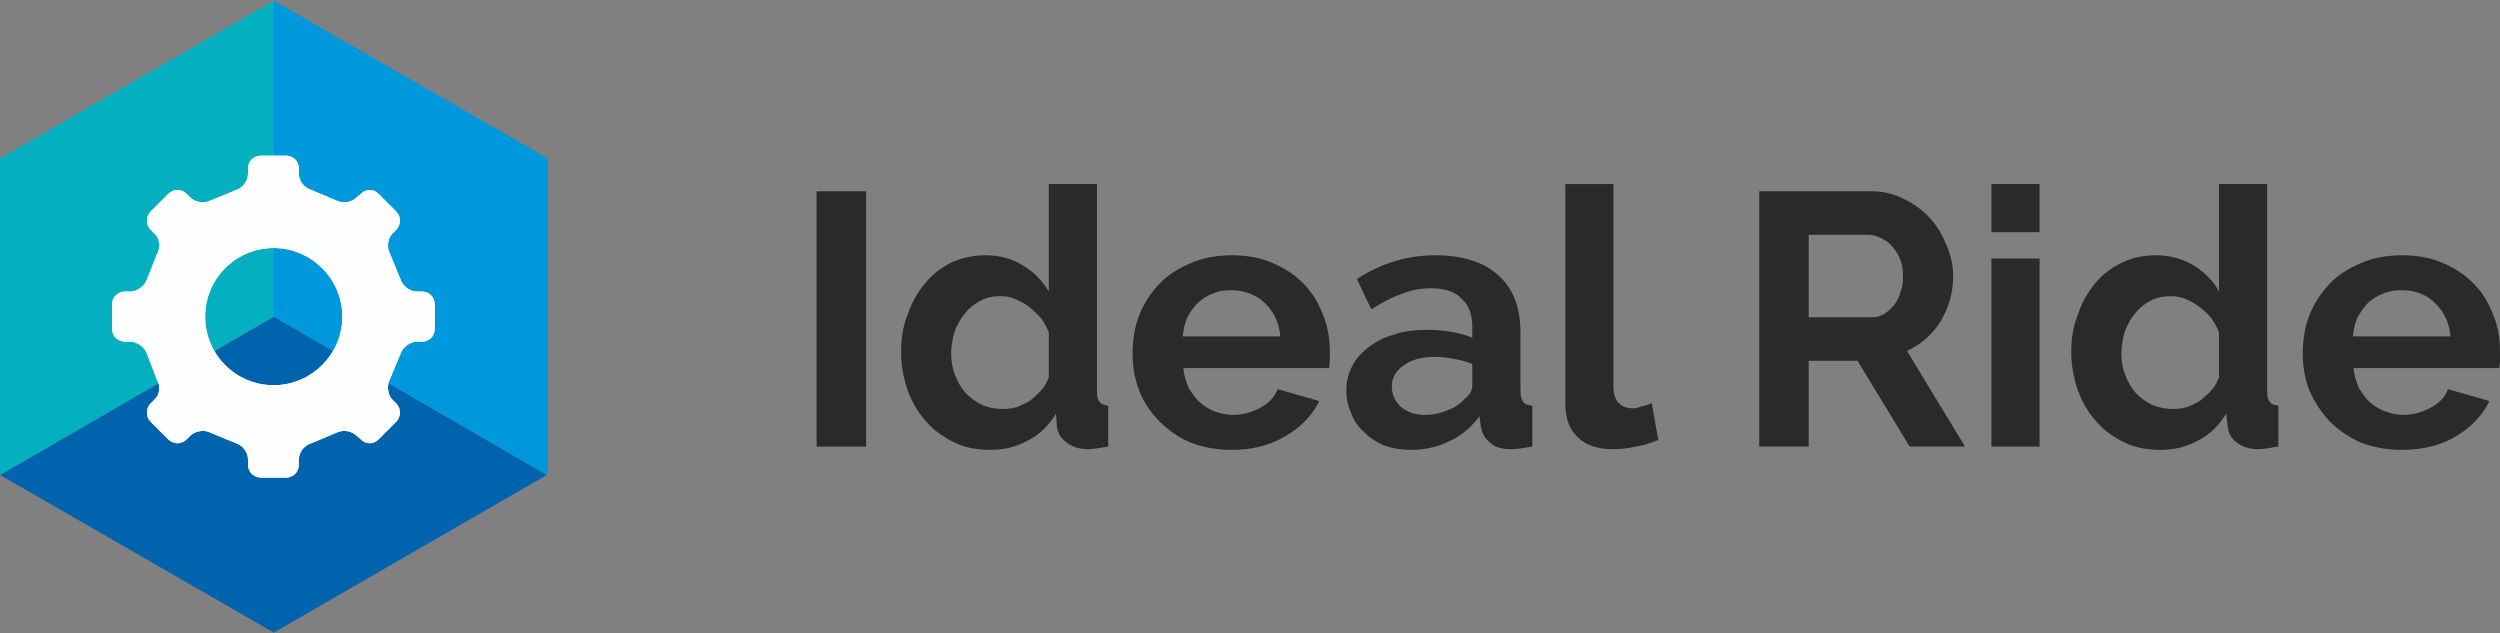 <svg xmlns="http://www.w3.org/2000/svg" xml:space="preserve" version="1.1" shape-rendering="geometricPrecision" text-rendering="geometricPrecision" image-rendering="optimizeQuality" fill-rule="evenodd" clip-rule="evenodd"
viewBox="0 0 3790 960"
 xmlns:xlink="http://www.w3.org/1999/xlink">
 <rect x="0" y="0" width="3790" height="960" fill="#808080" stroke="none"/>
 <g id="Layer_x0020_1">
  <g id="_1376803569392">
   <polygon fill="#0063AD" fill-rule="nonzero" points="0,720 415,959 829,720 415,480 "/>
   <polygon fill="#04B0C0" fill-rule="nonzero" points="0,240 0,719 0,720 415,480 415,1 "/>
   <polygon fill="#0098DC" fill-rule="nonzero" points="829,720 830,719 830,240 415,1 415,1 415,480 415,480 "/>
   <g>
    <path fill="#FEFEFE" fill-rule="nonzero" d="M640 518c10,0 19,-8 19,-19l0 -38c0,-11 -9,-19 -19,-19l-8 0c-11,0 -22,-9 -25,-19l-16 -39c-5,-9 -3,-23 4,-30l6 -6c7,-7 7,-20 0,-27l-27 -27c-7,-8 -20,-8 -27,0l-6 5c-8,8 -21,10 -31,5l-38 -16c-11,-3 -19,-14 -19,-25l0 -8c0,-11 -9,-19 -19,-19l-38 0c-11,0 -20,8 -20,19l0 8c0,11 -8,22 -18,25l-39 16c-9,5 -23,3 -31,-5l-5 -5c-8,-8 -20,-8 -28,0l-27 27c-7,7 -7,20 0,27l6 6c8,7 10,21 4,31l-15 38c-3,10 -15,19 -25,19l-8 0c-11,0 -20,8 -20,19l0 38c0,11 9,19 20,19l8 0c10,0 22,9 25,19l15 39c6,9 4,23 -4,30l-6 6c-7,7 -7,20 0,27l27 27c8,8 20,8 28,0l5 -5c8,-8 22,-10 31,-5l39 16c10,3 18,14 18,25l0 8c0,11 9,19 20,19l38 0c10,0 19,-8 19,-19l0 -8c0,-11 8,-22 19,-25l38 -16c10,-5 23,-3 31,5l6 5c7,8 20,8 27,0l27 -27c7,-7 7,-20 0,-27l-6 -6c-7,-7 -9,-21 -4,-31l16 -38c3,-10 14,-19 25,-19l8 0zm-225 66l0 0c-58,0 -104,-47 -104,-104 0,-57 46,-104 104,-104 57,0 104,47 104,104 0,57 -47,104 -104,104z"/>
    <g>
     <path fill="#FEFEFE" fill-rule="nonzero" d="M640 518c10,0 19,-8 19,-19l0 -38c0,-11 -9,-19 -19,-19l-8 0c-11,0 -22,-9 -25,-19l-16 -39c-5,-9 -3,-23 4,-30l6 -6c7,-7 7,-20 0,-27l-27 -27c-7,-8 -20,-8 -27,0l-6 5c-8,8 -21,10 -31,5l-38 -16c-11,-3 -19,-14 -19,-25l0 -8c0,-11 -9,-19 -19,-19l-38 0c-11,0 -20,8 -20,19l0 8c0,11 -8,22 -18,25l-39 16c-9,5 -23,3 -31,-5l-5 -5c-8,-8 -20,-8 -28,0l-27 27c-7,7 -7,20 0,27l6 6c8,7 10,21 4,31l-15 38c-3,10 -15,19 -25,19l-8 0c-11,0 -20,8 -20,19l0 38c0,11 9,19 20,19l8 0c10,0 22,9 25,19l15 39c6,9 4,23 -4,30l-6 6c-7,7 -7,20 0,27l27 27c8,8 20,8 28,0l5 -5c8,-8 22,-10 31,-5l39 16c10,3 18,14 18,25l0 8c0,11 9,19 20,19l38 0c10,0 19,-8 19,-19l0 -8c0,-11 8,-22 19,-25l38 -16c10,-5 23,-3 31,5l6 5c7,8 20,8 27,0l27 -27c7,-7 7,-20 0,-27l-6 -6c-7,-7 -9,-21 -4,-31l16 -38c3,-10 14,-19 25,-19l8 0zm-225 66l0 0c-58,0 -104,-47 -104,-104 0,-57 46,-104 104,-104 57,0 104,47 104,104 0,57 -47,104 -104,104z"/>
    </g>
   </g>
   <polygon fill="#2B2A29" fill-rule="nonzero" points="1238,677 1238,290 1313,290 1313,677 "/>
   <path id="1" fill="#2B2A29" fill-rule="nonzero" d="M1502 682c-20,0 -38,-3 -55,-11 -16,-8 -31,-18 -43,-32 -12,-13 -21,-29 -28,-47 -6,-18 -10,-37 -10,-58 0,-20 3,-40 10,-57 6,-18 15,-34 26,-47 11,-14 25,-24 40,-32 16,-7 33,-11 52,-11 21,0 40,5 56,15 17,10 30,23 40,40l0 -163 73 0 0 314c0,8 1,13 4,16 2,4 7,5 13,6l0 62c-13,2 -23,4 -31,4 -13,0 -24,-4 -32,-10 -9,-7 -14,-15 -15,-26l-1 -18c-11,18 -25,32 -43,41 -18,10 -37,14 -56,14zm19 -62c7,0 14,-1 21,-3 7,-3 14,-6 20,-10 6,-5 12,-10 17,-16 5,-5 8,-12 11,-19l0 -68c-3,-8 -7,-15 -12,-22 -6,-6 -12,-12 -18,-17 -7,-5 -14,-9 -22,-12 -7,-3 -14,-4 -22,-4 -10,0 -21,2 -30,7 -9,5 -17,11 -23,19 -7,8 -12,18 -16,28 -3,11 -5,22 -5,33 0,12 2,23 6,33 4,10 9,19 16,27 7,7 15,13 25,18 10,4 20,6 32,6z"/>
   <path id="2" fill="#2B2A29" fill-rule="nonzero" d="M1867 682c-23,0 -44,-4 -62,-11 -19,-8 -34,-19 -47,-32 -14,-14 -24,-29 -31,-47 -7,-18 -10,-37 -10,-56 0,-20 3,-40 10,-58 7,-18 17,-33 30,-47 13,-14 29,-24 48,-32 18,-8 39,-12 63,-12 23,0 44,4 62,12 18,8 34,18 47,32 13,13 22,29 29,47 7,17 10,36 10,55 0,5 0,9 0,14 0,4 -1,8 -1,11l-221 0c1,11 4,21 8,30 5,8 10,16 17,22 7,6 15,11 23,14 9,3 18,5 28,5 14,0 28,-4 41,-11 13,-7 21,-16 26,-28l63 18c-11,22 -27,39 -51,53 -23,14 -50,21 -82,21zm74 -172c-2,-21 -10,-38 -24,-51 -14,-13 -31,-19 -51,-19 -9,0 -19,1 -27,5 -9,3 -16,8 -23,14 -6,6 -12,14 -16,22 -4,9 -6,19 -7,29l148 0z"/>
   <path id="3" fill="#2B2A29" fill-rule="nonzero" d="M2139 682c-14,0 -27,-2 -39,-6 -12,-5 -22,-11 -31,-20 -9,-8 -16,-17 -20,-28 -5,-11 -8,-23 -8,-36 0,-13 3,-26 9,-37 6,-12 15,-21 25,-29 11,-8 24,-15 39,-19 14,-5 31,-7 49,-7 12,0 25,1 37,3 12,2 23,5 32,9l0 -16c0,-19 -5,-33 -16,-43 -10,-11 -26,-16 -47,-16 -16,0 -31,3 -45,9 -15,5 -29,13 -45,23l-22 -46c37,-24 76,-36 119,-36 41,0 73,10 95,30 23,20 34,49 34,87l0 89c0,8 2,13 4,16 3,4 7,5 14,6l0 62c-13,2 -23,4 -32,4 -14,0 -25,-3 -32,-10 -8,-6 -12,-14 -14,-24l-2 -16c-13,17 -28,30 -46,38 -18,9 -38,13 -58,13zm20 -53c13,0 24,-2 35,-7 12,-4 20,-10 26,-17 8,-6 12,-13 12,-21l0 -32c-8,-4 -18,-6 -28,-8 -10,-2 -20,-3 -29,-3 -19,0 -35,4 -47,13 -12,8 -18,19 -18,32 0,12 5,23 14,31 10,8 22,12 35,12z"/>
   <path id="4" fill="#2B2A29" fill-rule="nonzero" d="M2373 279l73 0 0 306c0,11 2,19 7,25 5,6 13,9 22,9 4,0 9,-1 14,-3 6,-1 11,-3 15,-5l10 56c-10,4 -21,8 -34,10 -13,3 -25,4 -35,4 -23,0 -41,-6 -53,-18 -13,-12 -19,-29 -19,-52l0 -332z"/>
   <path id="5" fill="#2B2A29" fill-rule="nonzero" d="M2667 677l0 -387 171 0c17,0 34,4 49,12 15,7 28,17 39,29 11,12 19,26 25,41 7,16 10,31 10,47 0,25 -7,48 -19,68 -13,21 -30,35 -51,45l88 145 -84 0 -79 -130 -74 0 0 130 -75 0zm75 -196l94 0c7,0 13,-1 19,-4 6,-4 11,-8 16,-14 4,-5 8,-12 10,-20 3,-7 4,-15 4,-24 0,-9 -1,-18 -4,-25 -3,-8 -7,-14 -12,-20 -5,-6 -11,-10 -17,-13 -6,-3 -13,-5 -19,-5l-91 0 0 125z"/>
   <path id="6" fill="#2B2A29" fill-rule="nonzero" d="M3019 677l0 -285 73 0 0 285 -73 0zm0 -325l0 -73 73 0 0 73 -73 0z"/>
   <path id="7" fill="#2B2A29" fill-rule="nonzero" d="M3276 682c-20,0 -38,-3 -55,-11 -16,-8 -31,-18 -43,-32 -12,-13 -21,-29 -28,-47 -6,-18 -10,-37 -10,-58 0,-20 3,-40 10,-57 6,-18 15,-34 26,-47 11,-14 25,-24 41,-32 15,-7 32,-11 51,-11 21,0 40,5 57,15 16,10 30,23 39,40l0 -163 73 0 0 314c0,8 1,13 4,16 2,4 7,5 13,6l0 62c-13,2 -23,4 -31,4 -13,0 -24,-4 -32,-10 -9,-7 -13,-15 -14,-26l-2 -18c-11,18 -25,32 -43,41 -18,10 -37,14 -56,14zm19 -62c7,0 14,-1 21,-3 7,-3 14,-6 20,-10 6,-5 12,-10 17,-16 5,-5 8,-12 11,-19l0 -68c-3,-8 -7,-15 -12,-22 -5,-6 -11,-12 -18,-17 -7,-5 -14,-9 -21,-12 -8,-3 -15,-4 -22,-4 -11,0 -21,2 -31,7 -9,5 -17,11 -23,19 -7,8 -12,18 -16,28 -3,11 -5,22 -5,33 0,12 2,23 6,33 4,10 9,19 16,27 7,7 15,13 25,18 10,4 20,6 32,6z"/>
   <path id="8" fill="#2B2A29" fill-rule="nonzero" d="M3641 682c-23,0 -43,-4 -62,-11 -18,-8 -34,-19 -47,-32 -13,-14 -23,-29 -31,-47 -7,-18 -10,-37 -10,-56 0,-20 3,-40 10,-58 7,-18 17,-33 30,-47 13,-14 29,-24 48,-32 18,-8 39,-12 63,-12 23,0 44,4 62,12 18,8 34,18 47,32 13,13 22,29 29,47 7,17 10,36 10,55 0,5 0,9 0,14 0,4 -1,8 -1,11l-221 0c1,11 4,21 8,30 5,8 10,16 17,22 7,6 15,11 24,14 8,3 17,5 27,5 14,0 28,-4 41,-11 13,-7 22,-16 26,-28l63 18c-11,22 -27,39 -50,53 -23,14 -51,21 -83,21zm74 -172c-2,-21 -10,-38 -24,-51 -13,-13 -30,-19 -50,-19 -10,0 -19,1 -28,5 -8,3 -16,8 -23,14 -6,6 -11,14 -16,22 -4,9 -6,19 -7,29l148 0z"/>
  </g>
 </g>
</svg>
